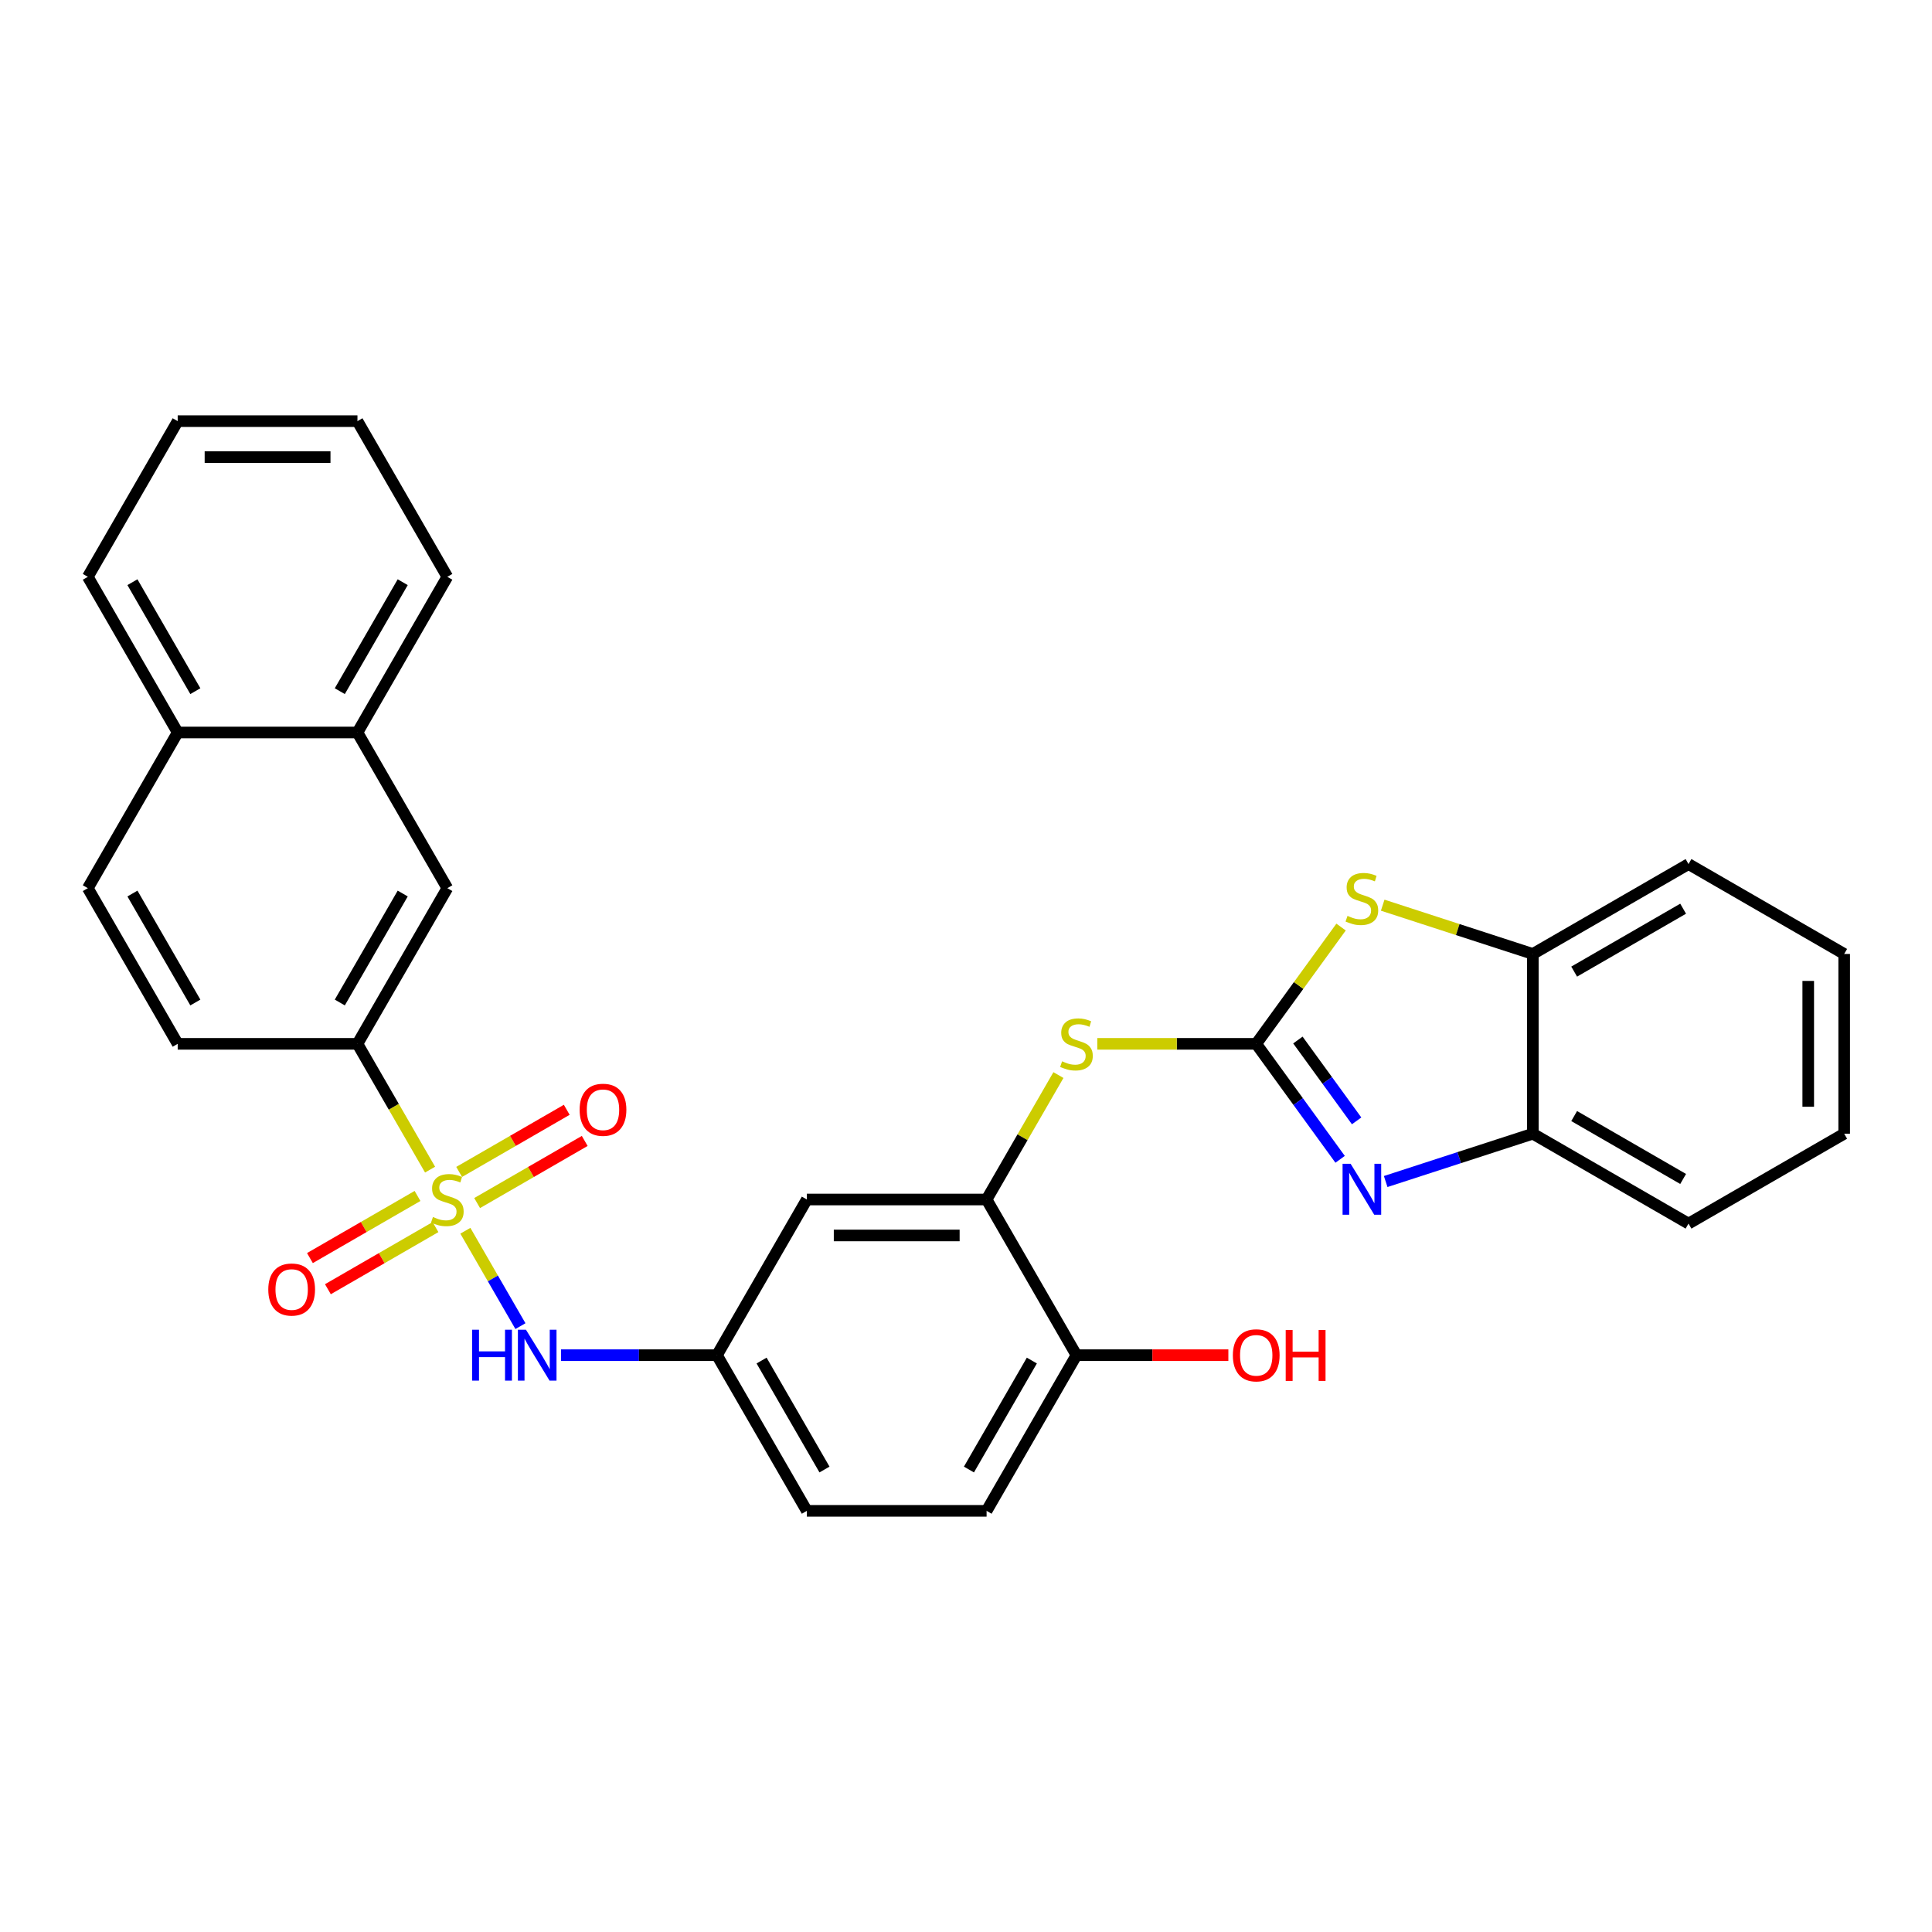 <?xml version='1.0' encoding='iso-8859-1'?>
<svg version='1.1' baseProfile='full'
              xmlns='http://www.w3.org/2000/svg'
                      xmlns:rdkit='http://www.rdkit.org/xml'
                      xmlns:xlink='http://www.w3.org/1999/xlink'
                  xml:space='preserve'
width='1000px' height='1000px' viewBox='0 0 1000 1000'>
<!-- END OF HEADER -->
<rect style='opacity:1.0;fill:#FFFFFF;stroke:none' width='1000' height='1000' x='0' y='0'> </rect>
<path class='bond-3' d='M 240.872,637.034 L 255.124,661.72' style='fill:none;fill-rule:evenodd;stroke:#CCCC00;stroke-width:6px;stroke-linecap:butt;stroke-linejoin:miter;stroke-opacity:1' />
<path class='bond-3' d='M 255.124,661.72 L 269.377,686.405' style='fill:none;fill-rule:evenodd;stroke:#0000FF;stroke-width:6px;stroke-linecap:butt;stroke-linejoin:miter;stroke-opacity:1' />
<path class='bond-4' d='M 222.608,605.4 L 203.812,572.844' style='fill:none;fill-rule:evenodd;stroke:#CCCC00;stroke-width:6px;stroke-linecap:butt;stroke-linejoin:miter;stroke-opacity:1' />
<path class='bond-4' d='M 203.812,572.844 L 185.016,540.288' style='fill:none;fill-rule:evenodd;stroke:#000000;stroke-width:6px;stroke-linecap:butt;stroke-linejoin:miter;stroke-opacity:1' />
<path class='bond-10' d='M 216.11,619.026 L 188.264,635.103' style='fill:none;fill-rule:evenodd;stroke:#CCCC00;stroke-width:6px;stroke-linecap:butt;stroke-linejoin:miter;stroke-opacity:1' />
<path class='bond-10' d='M 188.264,635.103 L 160.419,651.18' style='fill:none;fill-rule:evenodd;stroke:#FF0000;stroke-width:6px;stroke-linecap:butt;stroke-linejoin:miter;stroke-opacity:1' />
<path class='bond-10' d='M 225.414,635.141 L 197.568,651.218' style='fill:none;fill-rule:evenodd;stroke:#CCCC00;stroke-width:6px;stroke-linecap:butt;stroke-linejoin:miter;stroke-opacity:1' />
<path class='bond-10' d='M 197.568,651.218 L 169.723,667.295' style='fill:none;fill-rule:evenodd;stroke:#FF0000;stroke-width:6px;stroke-linecap:butt;stroke-linejoin:miter;stroke-opacity:1' />
<path class='bond-11' d='M 246.962,622.701 L 274.808,606.624' style='fill:none;fill-rule:evenodd;stroke:#CCCC00;stroke-width:6px;stroke-linecap:butt;stroke-linejoin:miter;stroke-opacity:1' />
<path class='bond-11' d='M 274.808,606.624 L 302.653,590.547' style='fill:none;fill-rule:evenodd;stroke:#FF0000;stroke-width:6px;stroke-linecap:butt;stroke-linejoin:miter;stroke-opacity:1' />
<path class='bond-11' d='M 237.658,606.585 L 265.504,590.509' style='fill:none;fill-rule:evenodd;stroke:#CCCC00;stroke-width:6px;stroke-linecap:butt;stroke-linejoin:miter;stroke-opacity:1' />
<path class='bond-11' d='M 265.504,590.509 L 293.349,574.432' style='fill:none;fill-rule:evenodd;stroke:#FF0000;stroke-width:6px;stroke-linecap:butt;stroke-linejoin:miter;stroke-opacity:1' />
<path class='bond-0' d='M 650.219,540.288 L 609.086,540.288' style='fill:none;fill-rule:evenodd;stroke:#000000;stroke-width:6px;stroke-linecap:butt;stroke-linejoin:miter;stroke-opacity:1' />
<path class='bond-0' d='M 609.086,540.288 L 567.953,540.288' style='fill:none;fill-rule:evenodd;stroke:#CCCC00;stroke-width:6px;stroke-linecap:butt;stroke-linejoin:miter;stroke-opacity:1' />
<path class='bond-1' d='M 650.219,540.288 L 671.932,570.173' style='fill:none;fill-rule:evenodd;stroke:#000000;stroke-width:6px;stroke-linecap:butt;stroke-linejoin:miter;stroke-opacity:1' />
<path class='bond-1' d='M 671.932,570.173 L 693.645,600.059' style='fill:none;fill-rule:evenodd;stroke:#0000FF;stroke-width:6px;stroke-linecap:butt;stroke-linejoin:miter;stroke-opacity:1' />
<path class='bond-1' d='M 671.787,538.316 L 686.987,559.236' style='fill:none;fill-rule:evenodd;stroke:#000000;stroke-width:6px;stroke-linecap:butt;stroke-linejoin:miter;stroke-opacity:1' />
<path class='bond-1' d='M 686.987,559.236 L 702.186,580.156' style='fill:none;fill-rule:evenodd;stroke:#0000FF;stroke-width:6px;stroke-linecap:butt;stroke-linejoin:miter;stroke-opacity:1' />
<path class='bond-2' d='M 650.219,540.288 L 672.176,510.067' style='fill:none;fill-rule:evenodd;stroke:#000000;stroke-width:6px;stroke-linecap:butt;stroke-linejoin:miter;stroke-opacity:1' />
<path class='bond-2' d='M 672.176,510.067 L 694.133,479.846' style='fill:none;fill-rule:evenodd;stroke:#CCCC00;stroke-width:6px;stroke-linecap:butt;stroke-linejoin:miter;stroke-opacity:1' />
<path class='bond-7' d='M 717.226,611.557 L 755.31,599.182' style='fill:none;fill-rule:evenodd;stroke:#0000FF;stroke-width:6px;stroke-linecap:butt;stroke-linejoin:miter;stroke-opacity:1' />
<path class='bond-7' d='M 755.31,599.182 L 793.394,586.808' style='fill:none;fill-rule:evenodd;stroke:#000000;stroke-width:6px;stroke-linecap:butt;stroke-linejoin:miter;stroke-opacity:1' />
<path class='bond-8' d='M 715.681,468.517 L 754.538,481.142' style='fill:none;fill-rule:evenodd;stroke:#CCCC00;stroke-width:6px;stroke-linecap:butt;stroke-linejoin:miter;stroke-opacity:1' />
<path class='bond-8' d='M 754.538,481.142 L 793.394,493.767' style='fill:none;fill-rule:evenodd;stroke:#000000;stroke-width:6px;stroke-linecap:butt;stroke-linejoin:miter;stroke-opacity:1' />
<path class='bond-13' d='M 290.375,701.439 L 330.736,701.439' style='fill:none;fill-rule:evenodd;stroke:#0000FF;stroke-width:6px;stroke-linecap:butt;stroke-linejoin:miter;stroke-opacity:1' />
<path class='bond-13' d='M 330.736,701.439 L 371.097,701.439' style='fill:none;fill-rule:evenodd;stroke:#000000;stroke-width:6px;stroke-linecap:butt;stroke-linejoin:miter;stroke-opacity:1' />
<path class='bond-12' d='M 185.016,540.288 L 231.536,459.712' style='fill:none;fill-rule:evenodd;stroke:#000000;stroke-width:6px;stroke-linecap:butt;stroke-linejoin:miter;stroke-opacity:1' />
<path class='bond-12' d='M 175.879,518.897 L 208.443,462.494' style='fill:none;fill-rule:evenodd;stroke:#000000;stroke-width:6px;stroke-linecap:butt;stroke-linejoin:miter;stroke-opacity:1' />
<path class='bond-16' d='M 185.016,540.288 L 91.975,540.288' style='fill:none;fill-rule:evenodd;stroke:#000000;stroke-width:6px;stroke-linecap:butt;stroke-linejoin:miter;stroke-opacity:1' />
<path class='bond-5' d='M 547.842,556.458 L 529.25,588.661' style='fill:none;fill-rule:evenodd;stroke:#CCCC00;stroke-width:6px;stroke-linecap:butt;stroke-linejoin:miter;stroke-opacity:1' />
<path class='bond-5' d='M 529.25,588.661 L 510.658,620.863' style='fill:none;fill-rule:evenodd;stroke:#000000;stroke-width:6px;stroke-linecap:butt;stroke-linejoin:miter;stroke-opacity:1' />
<path class='bond-6' d='M 510.658,620.863 L 417.617,620.863' style='fill:none;fill-rule:evenodd;stroke:#000000;stroke-width:6px;stroke-linecap:butt;stroke-linejoin:miter;stroke-opacity:1' />
<path class='bond-6' d='M 496.702,639.472 L 431.574,639.472' style='fill:none;fill-rule:evenodd;stroke:#000000;stroke-width:6px;stroke-linecap:butt;stroke-linejoin:miter;stroke-opacity:1' />
<path class='bond-31' d='M 510.658,620.863 L 557.179,701.439' style='fill:none;fill-rule:evenodd;stroke:#000000;stroke-width:6px;stroke-linecap:butt;stroke-linejoin:miter;stroke-opacity:1' />
<path class='bond-22' d='M 793.394,586.808 L 873.97,633.329' style='fill:none;fill-rule:evenodd;stroke:#000000;stroke-width:6px;stroke-linecap:butt;stroke-linejoin:miter;stroke-opacity:1' />
<path class='bond-22' d='M 814.785,577.671 L 871.188,610.235' style='fill:none;fill-rule:evenodd;stroke:#000000;stroke-width:6px;stroke-linecap:butt;stroke-linejoin:miter;stroke-opacity:1' />
<path class='bond-33' d='M 793.394,586.808 L 793.394,493.767' style='fill:none;fill-rule:evenodd;stroke:#000000;stroke-width:6px;stroke-linecap:butt;stroke-linejoin:miter;stroke-opacity:1' />
<path class='bond-23' d='M 793.394,493.767 L 873.97,447.247' style='fill:none;fill-rule:evenodd;stroke:#000000;stroke-width:6px;stroke-linecap:butt;stroke-linejoin:miter;stroke-opacity:1' />
<path class='bond-23' d='M 814.785,502.905 L 871.188,470.34' style='fill:none;fill-rule:evenodd;stroke:#000000;stroke-width:6px;stroke-linecap:butt;stroke-linejoin:miter;stroke-opacity:1' />
<path class='bond-9' d='M 417.617,620.863 L 371.097,701.439' style='fill:none;fill-rule:evenodd;stroke:#000000;stroke-width:6px;stroke-linecap:butt;stroke-linejoin:miter;stroke-opacity:1' />
<path class='bond-15' d='M 231.536,459.712 L 185.016,379.137' style='fill:none;fill-rule:evenodd;stroke:#000000;stroke-width:6px;stroke-linecap:butt;stroke-linejoin:miter;stroke-opacity:1' />
<path class='bond-20' d='M 371.097,701.439 L 417.617,782.015' style='fill:none;fill-rule:evenodd;stroke:#000000;stroke-width:6px;stroke-linecap:butt;stroke-linejoin:miter;stroke-opacity:1' />
<path class='bond-20' d='M 394.19,704.221 L 426.755,760.624' style='fill:none;fill-rule:evenodd;stroke:#000000;stroke-width:6px;stroke-linecap:butt;stroke-linejoin:miter;stroke-opacity:1' />
<path class='bond-14' d='M 557.179,701.439 L 510.658,782.015' style='fill:none;fill-rule:evenodd;stroke:#000000;stroke-width:6px;stroke-linecap:butt;stroke-linejoin:miter;stroke-opacity:1' />
<path class='bond-14' d='M 534.085,704.221 L 501.521,760.624' style='fill:none;fill-rule:evenodd;stroke:#000000;stroke-width:6px;stroke-linecap:butt;stroke-linejoin:miter;stroke-opacity:1' />
<path class='bond-21' d='M 557.179,701.439 L 596.488,701.439' style='fill:none;fill-rule:evenodd;stroke:#000000;stroke-width:6px;stroke-linecap:butt;stroke-linejoin:miter;stroke-opacity:1' />
<path class='bond-21' d='M 596.488,701.439 L 635.798,701.439' style='fill:none;fill-rule:evenodd;stroke:#FF0000;stroke-width:6px;stroke-linecap:butt;stroke-linejoin:miter;stroke-opacity:1' />
<path class='bond-24' d='M 185.016,379.137 L 231.536,298.561' style='fill:none;fill-rule:evenodd;stroke:#000000;stroke-width:6px;stroke-linecap:butt;stroke-linejoin:miter;stroke-opacity:1' />
<path class='bond-24' d='M 175.879,357.746 L 208.443,301.343' style='fill:none;fill-rule:evenodd;stroke:#000000;stroke-width:6px;stroke-linecap:butt;stroke-linejoin:miter;stroke-opacity:1' />
<path class='bond-30' d='M 185.016,379.137 L 91.975,379.137' style='fill:none;fill-rule:evenodd;stroke:#000000;stroke-width:6px;stroke-linecap:butt;stroke-linejoin:miter;stroke-opacity:1' />
<path class='bond-18' d='M 91.975,540.288 L 45.455,459.712' style='fill:none;fill-rule:evenodd;stroke:#000000;stroke-width:6px;stroke-linecap:butt;stroke-linejoin:miter;stroke-opacity:1' />
<path class='bond-18' d='M 101.112,518.897 L 68.548,462.494' style='fill:none;fill-rule:evenodd;stroke:#000000;stroke-width:6px;stroke-linecap:butt;stroke-linejoin:miter;stroke-opacity:1' />
<path class='bond-17' d='M 91.975,379.137 L 45.455,459.712' style='fill:none;fill-rule:evenodd;stroke:#000000;stroke-width:6px;stroke-linecap:butt;stroke-linejoin:miter;stroke-opacity:1' />
<path class='bond-25' d='M 91.975,379.137 L 45.455,298.561' style='fill:none;fill-rule:evenodd;stroke:#000000;stroke-width:6px;stroke-linecap:butt;stroke-linejoin:miter;stroke-opacity:1' />
<path class='bond-25' d='M 101.112,357.746 L 68.548,301.343' style='fill:none;fill-rule:evenodd;stroke:#000000;stroke-width:6px;stroke-linecap:butt;stroke-linejoin:miter;stroke-opacity:1' />
<path class='bond-19' d='M 510.658,782.015 L 417.617,782.015' style='fill:none;fill-rule:evenodd;stroke:#000000;stroke-width:6px;stroke-linecap:butt;stroke-linejoin:miter;stroke-opacity:1' />
<path class='bond-27' d='M 873.97,633.329 L 954.545,586.808' style='fill:none;fill-rule:evenodd;stroke:#000000;stroke-width:6px;stroke-linecap:butt;stroke-linejoin:miter;stroke-opacity:1' />
<path class='bond-26' d='M 873.97,447.247 L 954.545,493.767' style='fill:none;fill-rule:evenodd;stroke:#000000;stroke-width:6px;stroke-linecap:butt;stroke-linejoin:miter;stroke-opacity:1' />
<path class='bond-28' d='M 231.536,298.561 L 185.016,217.985' style='fill:none;fill-rule:evenodd;stroke:#000000;stroke-width:6px;stroke-linecap:butt;stroke-linejoin:miter;stroke-opacity:1' />
<path class='bond-29' d='M 45.455,298.561 L 91.975,217.985' style='fill:none;fill-rule:evenodd;stroke:#000000;stroke-width:6px;stroke-linecap:butt;stroke-linejoin:miter;stroke-opacity:1' />
<path class='bond-34' d='M 954.545,493.767 L 954.545,586.808' style='fill:none;fill-rule:evenodd;stroke:#000000;stroke-width:6px;stroke-linecap:butt;stroke-linejoin:miter;stroke-opacity:1' />
<path class='bond-34' d='M 935.937,507.724 L 935.937,572.852' style='fill:none;fill-rule:evenodd;stroke:#000000;stroke-width:6px;stroke-linecap:butt;stroke-linejoin:miter;stroke-opacity:1' />
<path class='bond-32' d='M 185.016,217.985 L 91.975,217.985' style='fill:none;fill-rule:evenodd;stroke:#000000;stroke-width:6px;stroke-linecap:butt;stroke-linejoin:miter;stroke-opacity:1' />
<path class='bond-32' d='M 171.06,236.593 L 105.931,236.593' style='fill:none;fill-rule:evenodd;stroke:#000000;stroke-width:6px;stroke-linecap:butt;stroke-linejoin:miter;stroke-opacity:1' />
<path  class='atom-0' d='M 224.093 629.907
Q 224.39 630.019, 225.619 630.54
Q 226.847 631.061, 228.187 631.396
Q 229.564 631.693, 230.903 631.693
Q 233.397 631.693, 234.848 630.502
Q 236.3 629.274, 236.3 627.153
Q 236.3 625.702, 235.555 624.808
Q 234.848 623.915, 233.732 623.431
Q 232.615 622.948, 230.754 622.389
Q 228.41 621.682, 226.996 621.012
Q 225.619 620.342, 224.614 618.928
Q 223.646 617.514, 223.646 615.132
Q 223.646 611.82, 225.879 609.773
Q 228.149 607.726, 232.615 607.726
Q 235.667 607.726, 239.128 609.178
L 238.272 612.043
Q 235.109 610.741, 232.727 610.741
Q 230.159 610.741, 228.745 611.82
Q 227.331 612.862, 227.368 614.686
Q 227.368 616.1, 228.075 616.956
Q 228.819 617.812, 229.861 618.296
Q 230.941 618.779, 232.727 619.338
Q 235.109 620.082, 236.523 620.826
Q 237.937 621.571, 238.942 623.096
Q 239.984 624.585, 239.984 627.153
Q 239.984 630.8, 237.528 632.773
Q 235.109 634.708, 231.052 634.708
Q 228.708 634.708, 226.921 634.187
Q 225.172 633.703, 223.088 632.847
L 224.093 629.907
' fill='#CCCC00'/>
<path  class='atom-2' d='M 699.083 602.385
L 707.717 616.341
Q 708.573 617.718, 709.95 620.211
Q 711.327 622.705, 711.401 622.854
L 711.401 602.385
L 714.9 602.385
L 714.9 628.734
L 711.29 628.734
L 702.023 613.475
Q 700.944 611.689, 699.79 609.642
Q 698.673 607.595, 698.339 606.962
L 698.339 628.734
L 694.915 628.734
L 694.915 602.385
L 699.083 602.385
' fill='#0000FF'/>
<path  class='atom-3' d='M 697.464 474.06
Q 697.762 474.171, 698.99 474.693
Q 700.218 475.214, 701.558 475.548
Q 702.935 475.846, 704.275 475.846
Q 706.768 475.846, 708.219 474.655
Q 709.671 473.427, 709.671 471.306
Q 709.671 469.854, 708.927 468.961
Q 708.219 468.068, 707.103 467.584
Q 705.986 467.1, 704.126 466.542
Q 701.781 465.835, 700.367 465.165
Q 698.99 464.495, 697.985 463.081
Q 697.017 461.667, 697.017 459.285
Q 697.017 455.973, 699.25 453.926
Q 701.521 451.879, 705.986 451.879
Q 709.038 451.879, 712.499 453.33
L 711.643 456.196
Q 708.48 454.893, 706.098 454.893
Q 703.53 454.893, 702.116 455.973
Q 700.702 457.015, 700.739 458.838
Q 700.739 460.253, 701.446 461.109
Q 702.19 461.965, 703.232 462.448
Q 704.312 462.932, 706.098 463.49
Q 708.48 464.235, 709.894 464.979
Q 711.308 465.723, 712.313 467.249
Q 713.355 468.738, 713.355 471.306
Q 713.355 474.953, 710.899 476.926
Q 708.48 478.861, 704.423 478.861
Q 702.079 478.861, 700.292 478.34
Q 698.543 477.856, 696.459 477
L 697.464 474.06
' fill='#CCCC00'/>
<path  class='atom-4' d='M 244.357 688.265
L 247.93 688.265
L 247.93 699.467
L 261.402 699.467
L 261.402 688.265
L 264.975 688.265
L 264.975 714.614
L 261.402 714.614
L 261.402 702.444
L 247.93 702.444
L 247.93 714.614
L 244.357 714.614
L 244.357 688.265
' fill='#0000FF'/>
<path  class='atom-4' d='M 272.232 688.265
L 280.866 702.221
Q 281.722 703.598, 283.099 706.091
Q 284.476 708.585, 284.551 708.733
L 284.551 688.265
L 288.049 688.265
L 288.049 714.614
L 284.439 714.614
L 275.172 699.355
Q 274.093 697.569, 272.939 695.522
Q 271.823 693.475, 271.488 692.842
L 271.488 714.614
L 268.064 714.614
L 268.064 688.265
L 272.232 688.265
' fill='#0000FF'/>
<path  class='atom-6' d='M 549.735 549.331
Q 550.033 549.443, 551.261 549.964
Q 552.489 550.485, 553.829 550.82
Q 555.206 551.118, 556.546 551.118
Q 559.039 551.118, 560.491 549.927
Q 561.942 548.699, 561.942 546.577
Q 561.942 545.126, 561.198 544.233
Q 560.491 543.34, 559.374 542.856
Q 558.258 542.372, 556.397 541.814
Q 554.052 541.107, 552.638 540.437
Q 551.261 539.767, 550.256 538.353
Q 549.289 536.938, 549.289 534.557
Q 549.289 531.244, 551.522 529.197
Q 553.792 527.15, 558.258 527.15
Q 561.31 527.15, 564.771 528.602
L 563.915 531.468
Q 560.751 530.165, 558.369 530.165
Q 555.802 530.165, 554.387 531.244
Q 552.973 532.286, 553.01 534.11
Q 553.01 535.524, 553.717 536.38
Q 554.462 537.236, 555.504 537.72
Q 556.583 538.204, 558.369 538.762
Q 560.751 539.506, 562.166 540.251
Q 563.58 540.995, 564.585 542.521
Q 565.627 544.009, 565.627 546.577
Q 565.627 550.225, 563.17 552.197
Q 560.751 554.132, 556.695 554.132
Q 554.35 554.132, 552.564 553.611
Q 550.815 553.127, 548.73 552.271
L 549.735 549.331
' fill='#CCCC00'/>
<path  class='atom-11' d='M 138.865 667.458
Q 138.865 661.131, 141.991 657.596
Q 145.117 654.06, 150.96 654.06
Q 156.803 654.06, 159.929 657.596
Q 163.056 661.131, 163.056 667.458
Q 163.056 673.859, 159.892 677.507
Q 156.729 681.117, 150.96 681.117
Q 145.155 681.117, 141.991 677.507
Q 138.865 673.897, 138.865 667.458
M 150.96 678.139
Q 154.98 678.139, 157.138 675.46
Q 159.334 672.743, 159.334 667.458
Q 159.334 662.285, 157.138 659.68
Q 154.98 657.038, 150.96 657.038
Q 146.941 657.038, 144.745 659.643
Q 142.587 662.248, 142.587 667.458
Q 142.587 672.78, 144.745 675.46
Q 146.941 678.139, 150.96 678.139
' fill='#FF0000'/>
<path  class='atom-12' d='M 300.016 574.418
Q 300.016 568.091, 303.142 564.555
Q 306.269 561.02, 312.112 561.02
Q 317.955 561.02, 321.081 564.555
Q 324.207 568.091, 324.207 574.418
Q 324.207 580.819, 321.044 584.466
Q 317.88 588.076, 312.112 588.076
Q 306.306 588.076, 303.142 584.466
Q 300.016 580.856, 300.016 574.418
M 312.112 585.099
Q 316.131 585.099, 318.29 582.419
Q 320.485 579.702, 320.485 574.418
Q 320.485 569.244, 318.29 566.639
Q 316.131 563.997, 312.112 563.997
Q 308.092 563.997, 305.897 566.602
Q 303.738 569.207, 303.738 574.418
Q 303.738 579.739, 305.897 582.419
Q 308.092 585.099, 312.112 585.099
' fill='#FF0000'/>
<path  class='atom-22' d='M 638.124 701.514
Q 638.124 695.187, 641.25 691.651
Q 644.376 688.116, 650.219 688.116
Q 656.062 688.116, 659.188 691.651
Q 662.315 695.187, 662.315 701.514
Q 662.315 707.915, 659.151 711.562
Q 655.988 715.172, 650.219 715.172
Q 644.414 715.172, 641.25 711.562
Q 638.124 707.952, 638.124 701.514
M 650.219 712.195
Q 654.239 712.195, 656.397 709.515
Q 658.593 706.798, 658.593 701.514
Q 658.593 696.34, 656.397 693.735
Q 654.239 691.093, 650.219 691.093
Q 646.2 691.093, 644.004 693.698
Q 641.846 696.303, 641.846 701.514
Q 641.846 706.835, 644.004 709.515
Q 646.2 712.195, 650.219 712.195
' fill='#FF0000'/>
<path  class='atom-22' d='M 665.478 688.413
L 669.051 688.413
L 669.051 699.615
L 682.523 699.615
L 682.523 688.413
L 686.096 688.413
L 686.096 714.763
L 682.523 714.763
L 682.523 702.593
L 669.051 702.593
L 669.051 714.763
L 665.478 714.763
L 665.478 688.413
' fill='#FF0000'/>
</svg>
